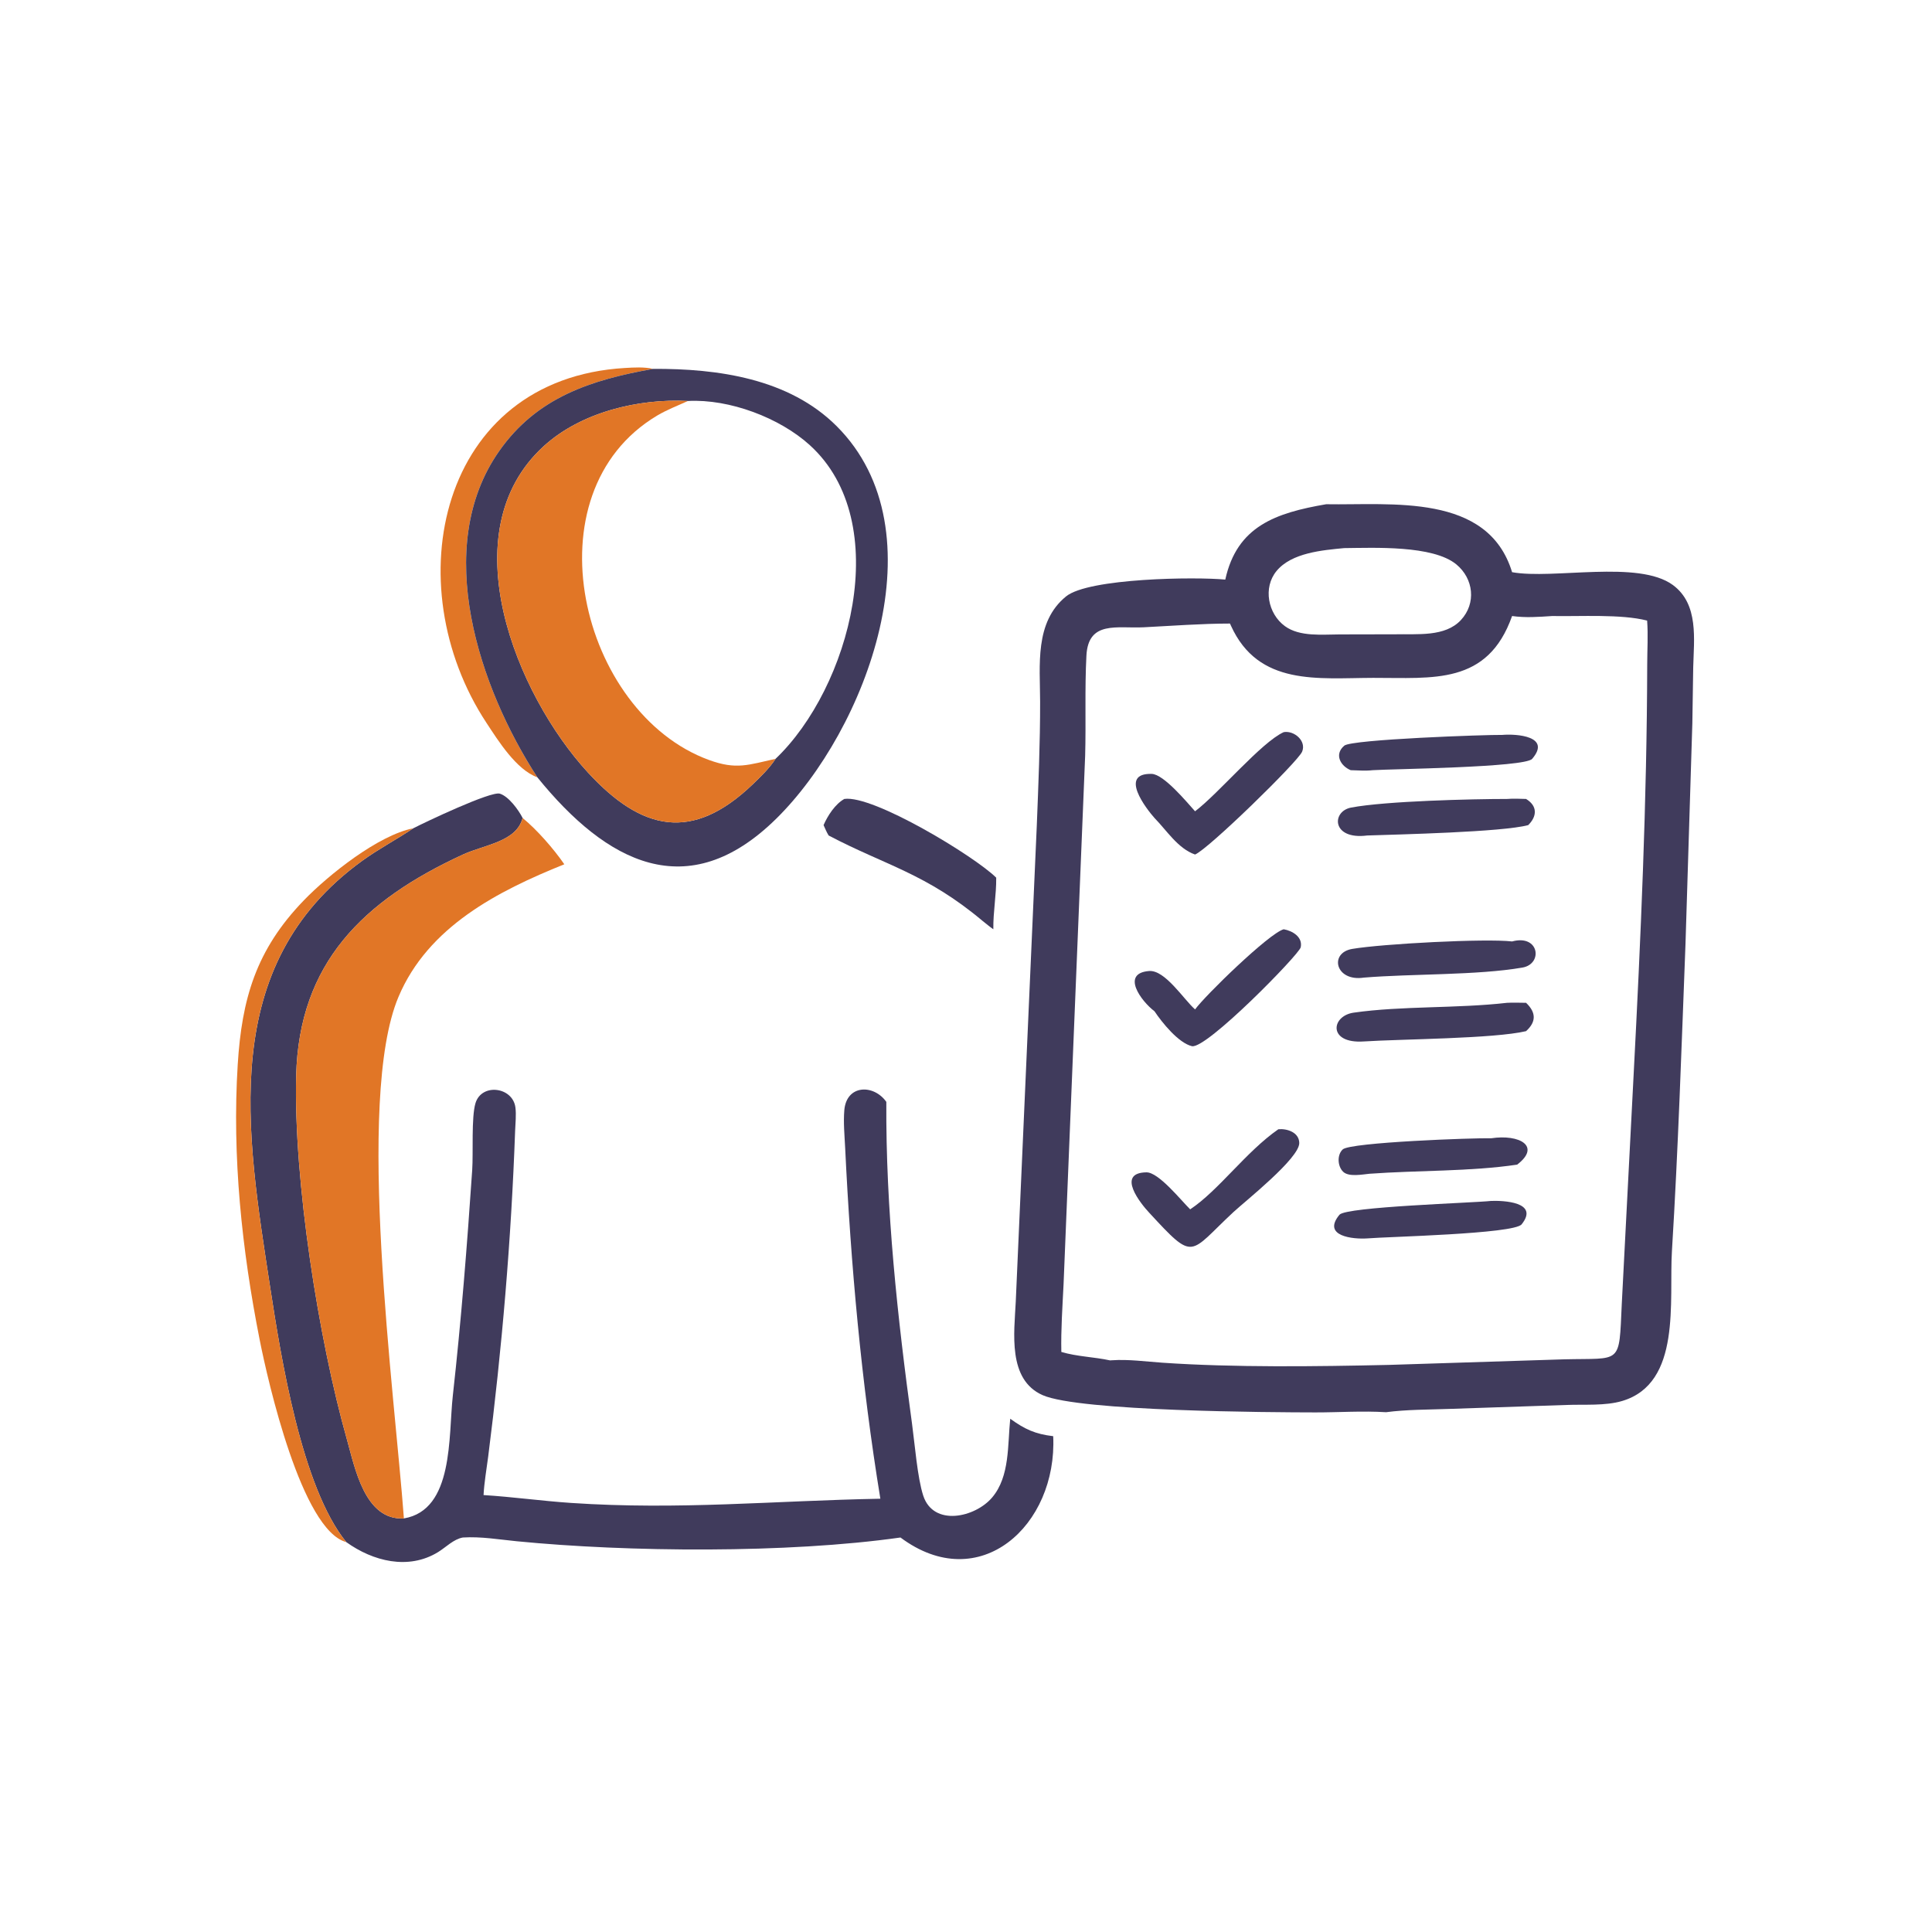 <?xml version="1.0" encoding="UTF-8"?> <svg xmlns="http://www.w3.org/2000/svg" width="116" height="116" viewBox="0 0 116 116" fill="none"><path d="M32.265 46.672C30.996 46.213 29.919 44.481 29.207 43.4C23.746 35.106 26.354 22.752 37.521 22.094C38.078 22.061 38.669 22.026 39.219 22.147C35.492 22.809 32.23 23.85 29.959 27.101C25.915 32.889 28.789 41.323 32.265 46.672Z" fill="#E17626"></path><path d="M39.219 22.147C43.083 22.128 47.359 22.717 50.23 25.582C56.555 31.894 52.003 43.85 46.6 49.162C41.283 54.39 36.415 51.795 32.265 46.673C28.789 41.323 25.915 32.889 29.959 27.101C32.23 23.85 35.492 22.809 39.219 22.147ZM41.306 24.075C38.337 23.922 34.894 24.741 32.65 26.785C26.975 31.953 31.01 41.722 35.303 46.385C38.557 49.92 41.582 50.541 45.174 47.112C45.638 46.669 46.218 46.108 46.565 45.561C51.022 41.325 53.736 31.372 48.623 26.728C46.814 25.085 43.802 23.944 41.306 24.075Z" fill="#403B5C"></path><path d="M46.566 45.561C46.218 46.107 45.638 46.668 45.174 47.112C41.583 50.54 38.557 49.919 35.303 46.385C31.01 41.721 26.975 31.953 32.65 26.785C34.894 24.741 38.337 23.922 41.306 24.075C40.688 24.358 40.046 24.601 39.461 24.949C31.641 29.605 34.832 42.813 42.575 45.633C44.222 46.233 44.932 45.92 46.566 45.561Z" fill="#E17626"></path><path d="M73.568 34.8C74.27 31.595 76.591 30.797 79.625 30.275C83.538 30.343 89.336 29.584 90.788 34.355C93.253 34.803 98.374 33.604 100.442 35.125C102.009 36.279 101.702 38.386 101.663 40.073L101.611 43.419L101.199 56.69C100.963 62.831 100.761 68.988 100.385 75.121C100.203 78.095 100.983 83.049 97.397 84.117C96.378 84.42 95.124 84.314 94.062 84.356L86.987 84.594C85.737 84.64 84.46 84.628 83.219 84.791C81.82 84.703 80.386 84.804 78.982 84.803C76.329 84.799 64.82 84.744 62.604 83.768C60.484 82.835 60.899 80.004 60.987 78.167L62.251 49.556C62.348 47.074 62.454 44.618 62.45 42.13C62.448 39.944 62.106 37.359 64.007 35.81C65.361 34.706 71.803 34.625 73.568 34.8ZM80.704 32.909C79.4 33.035 77.553 33.185 76.647 34.281C75.821 35.281 76.126 36.849 77.147 37.594C78.041 38.247 79.399 38.093 80.44 38.091L83.796 38.084C85.083 38.053 86.764 38.257 87.717 37.227C88.647 36.223 88.478 34.744 87.442 33.888C86.034 32.724 82.49 32.893 80.704 32.909ZM93.197 36.987C92.378 37.04 91.605 37.102 90.788 36.987C89.317 41.145 86.04 40.691 82.455 40.7C79.14 40.708 75.563 41.212 73.91 37.572L73.85 37.439C72.126 37.441 70.392 37.576 68.67 37.663C67.084 37.744 65.341 37.238 65.23 39.365C65.125 41.358 65.21 43.381 65.154 45.38L63.858 77.107C63.793 78.46 63.695 79.818 63.724 81.173C64.682 81.456 65.679 81.469 66.652 81.68L66.753 81.673C67.755 81.603 68.795 81.751 69.795 81.819C74.081 82.113 79.026 82.048 83.387 81.951L93.909 81.616C97.397 81.527 97.202 81.999 97.374 78.287L98.082 64.593C98.51 56.389 98.882 48.104 98.901 39.885C98.903 39.019 98.96 38.123 98.896 37.261C97.342 36.859 94.865 37.02 93.197 36.987Z" fill="#403B5C"></path><path d="M71.753 48.711C73.187 47.623 75.731 44.568 77.076 43.959C77.698 43.848 78.45 44.482 78.182 45.13C77.934 45.731 72.557 50.978 71.753 51.307C70.726 50.948 70.063 49.875 69.317 49.113C68.832 48.567 67.15 46.409 69.151 46.466C69.874 46.486 71.254 48.157 71.753 48.711Z" fill="#403B5C"></path><path d="M81.097 46.243C80.494 45.993 80.088 45.302 80.713 44.77C81.159 44.391 89.259 44.109 90.199 44.125C91.059 44.051 93.16 44.202 91.993 45.563C91.549 46.081 83.503 46.17 82.422 46.243C81.99 46.293 81.532 46.254 81.097 46.243Z" fill="#403B5C"></path><path d="M24.813 49.732C25.506 49.374 29.478 47.483 30.014 47.653C30.544 47.82 31.134 48.628 31.379 49.113C31.007 50.551 29.099 50.707 27.786 51.313C21.794 54.078 17.955 57.817 17.782 64.581C17.622 70.849 19.131 80.426 20.823 86.403C21.306 88.108 21.894 91.302 24.252 91.168C27.259 90.658 26.914 86.248 27.189 83.789C27.69 79.289 28.047 74.765 28.352 70.247C28.421 69.225 28.293 67.081 28.549 66.234C28.918 65.017 30.785 65.257 30.946 66.491C31.004 66.937 30.945 67.437 30.929 67.888C30.696 74.414 30.139 80.984 29.311 87.457C29.213 88.22 29.074 88.999 29.033 89.766C30.787 89.875 32.531 90.12 34.284 90.238C40.792 90.675 46.454 90.104 52.858 89.985C51.715 82.999 51.084 75.976 50.744 68.905C50.708 68.167 50.632 67.395 50.694 66.659C50.825 65.109 52.464 65.09 53.216 66.158C53.179 72.608 53.887 79.113 54.761 85.497C54.925 86.696 55.082 88.725 55.432 89.8C56.046 91.68 58.556 91.114 59.574 89.906C60.643 88.64 60.492 86.742 60.656 85.183C61.532 85.817 62.153 86.102 63.236 86.231C63.489 91.585 58.815 95.857 54.066 92.314C47.271 93.278 37.693 93.194 31.029 92.539C29.945 92.433 28.881 92.246 27.789 92.314C27.229 92.416 26.776 92.899 26.304 93.189C24.515 94.288 22.386 93.736 20.791 92.59C18.103 89.296 16.86 81.446 16.224 77.309C14.783 67.92 13.043 57.986 21.749 51.682C22.736 50.968 23.805 50.409 24.813 49.732Z" fill="#403B5C"></path><path d="M49.448 49.541C49.7 48.964 50.142 48.282 50.694 47.97C52.42 47.712 58.527 51.417 59.814 52.697C59.826 53.727 59.626 54.758 59.641 55.795C59.418 55.639 59.207 55.461 58.994 55.292C55.594 52.438 53.181 51.968 49.753 50.164C49.631 49.967 49.543 49.751 49.448 49.541Z" fill="#403B5C"></path><path d="M82.087 50.164C79.95 50.441 79.933 48.712 81.126 48.487C83.206 48.094 88.387 47.971 90.489 47.97C90.868 47.941 91.247 47.958 91.627 47.97C92.323 48.392 92.29 49.015 91.756 49.541C90.196 49.962 83.933 50.102 82.087 50.164Z" fill="#403B5C"></path><path d="M31.379 49.113C32.241 49.818 33.245 50.967 33.882 51.892C29.894 53.5 25.703 55.634 23.924 59.858C21.313 66.058 23.697 83.68 24.251 91.168C21.893 91.302 21.306 88.108 20.823 86.403C19.131 80.426 17.622 70.849 17.782 64.581C17.955 57.816 21.794 54.078 27.786 51.312C29.099 50.706 31.007 50.551 31.379 49.113Z" fill="#E17626"></path><path d="M20.791 92.59C18.12 91.882 16.087 82.95 15.591 80.443C14.521 75.037 13.929 69.435 14.273 63.922C14.518 59.988 15.362 57.036 18.247 54.054C19.726 52.525 22.719 50.141 24.813 49.732C23.805 50.409 22.736 50.967 21.749 51.682C13.043 57.986 14.782 67.92 16.224 77.309C16.86 81.446 18.103 89.296 20.791 92.59Z" fill="#E17626"></path><path d="M71.754 60.607C72.352 59.78 76.197 56.033 77.076 55.795C77.594 55.885 78.228 56.255 78.097 56.876C78.006 57.307 72.421 63.02 71.561 62.813C70.755 62.619 69.768 61.393 69.318 60.719C68.502 60.098 67.289 58.436 68.992 58.301C69.953 58.225 71.079 60.019 71.754 60.607Z" fill="#403B5C"></path><path d="M81.888 58.697C80.179 58.956 79.782 57.212 81.194 56.973C83 56.667 89.193 56.339 90.788 56.526C92.425 56.081 92.651 57.879 91.411 58.094C88.684 58.565 84.77 58.46 81.888 58.697Z" fill="#403B5C"></path><path d="M81.888 62.53C79.714 62.679 79.914 60.996 81.275 60.801C84.165 60.388 87.469 60.556 90.488 60.21C90.865 60.19 91.25 60.208 91.627 60.21C92.237 60.792 92.245 61.352 91.627 61.912C89.712 62.367 84.119 62.386 81.888 62.53Z" fill="#403B5C"></path><path d="M71.46 72.611C73.175 71.472 74.801 69.159 76.754 67.802C77.282 67.752 77.996 67.988 78.01 68.62C78.031 69.538 74.774 72.11 74.058 72.774C71.359 75.279 71.757 75.801 69.004 72.818C68.498 72.279 66.991 70.416 68.832 70.389C69.565 70.378 70.908 72.068 71.46 72.611Z" fill="#403B5C"></path><path d="M82.228 70.474C81.79 70.515 80.986 70.679 80.647 70.356C80.308 70.031 80.265 69.342 80.62 69.012C81.079 68.585 88.518 68.314 89.532 68.344C91.239 68.087 92.54 68.821 91.092 69.926C88.3 70.343 85.08 70.265 82.228 70.474Z" fill="#403B5C"></path><path d="M82.087 74.356C81.258 74.412 79.35 74.235 80.422 72.936C80.822 72.452 88.486 72.223 89.532 72.105C90.233 72.079 92.444 72.157 91.361 73.511C90.895 74.093 83.253 74.253 82.087 74.356Z" fill="#403B5C"></path></svg> 